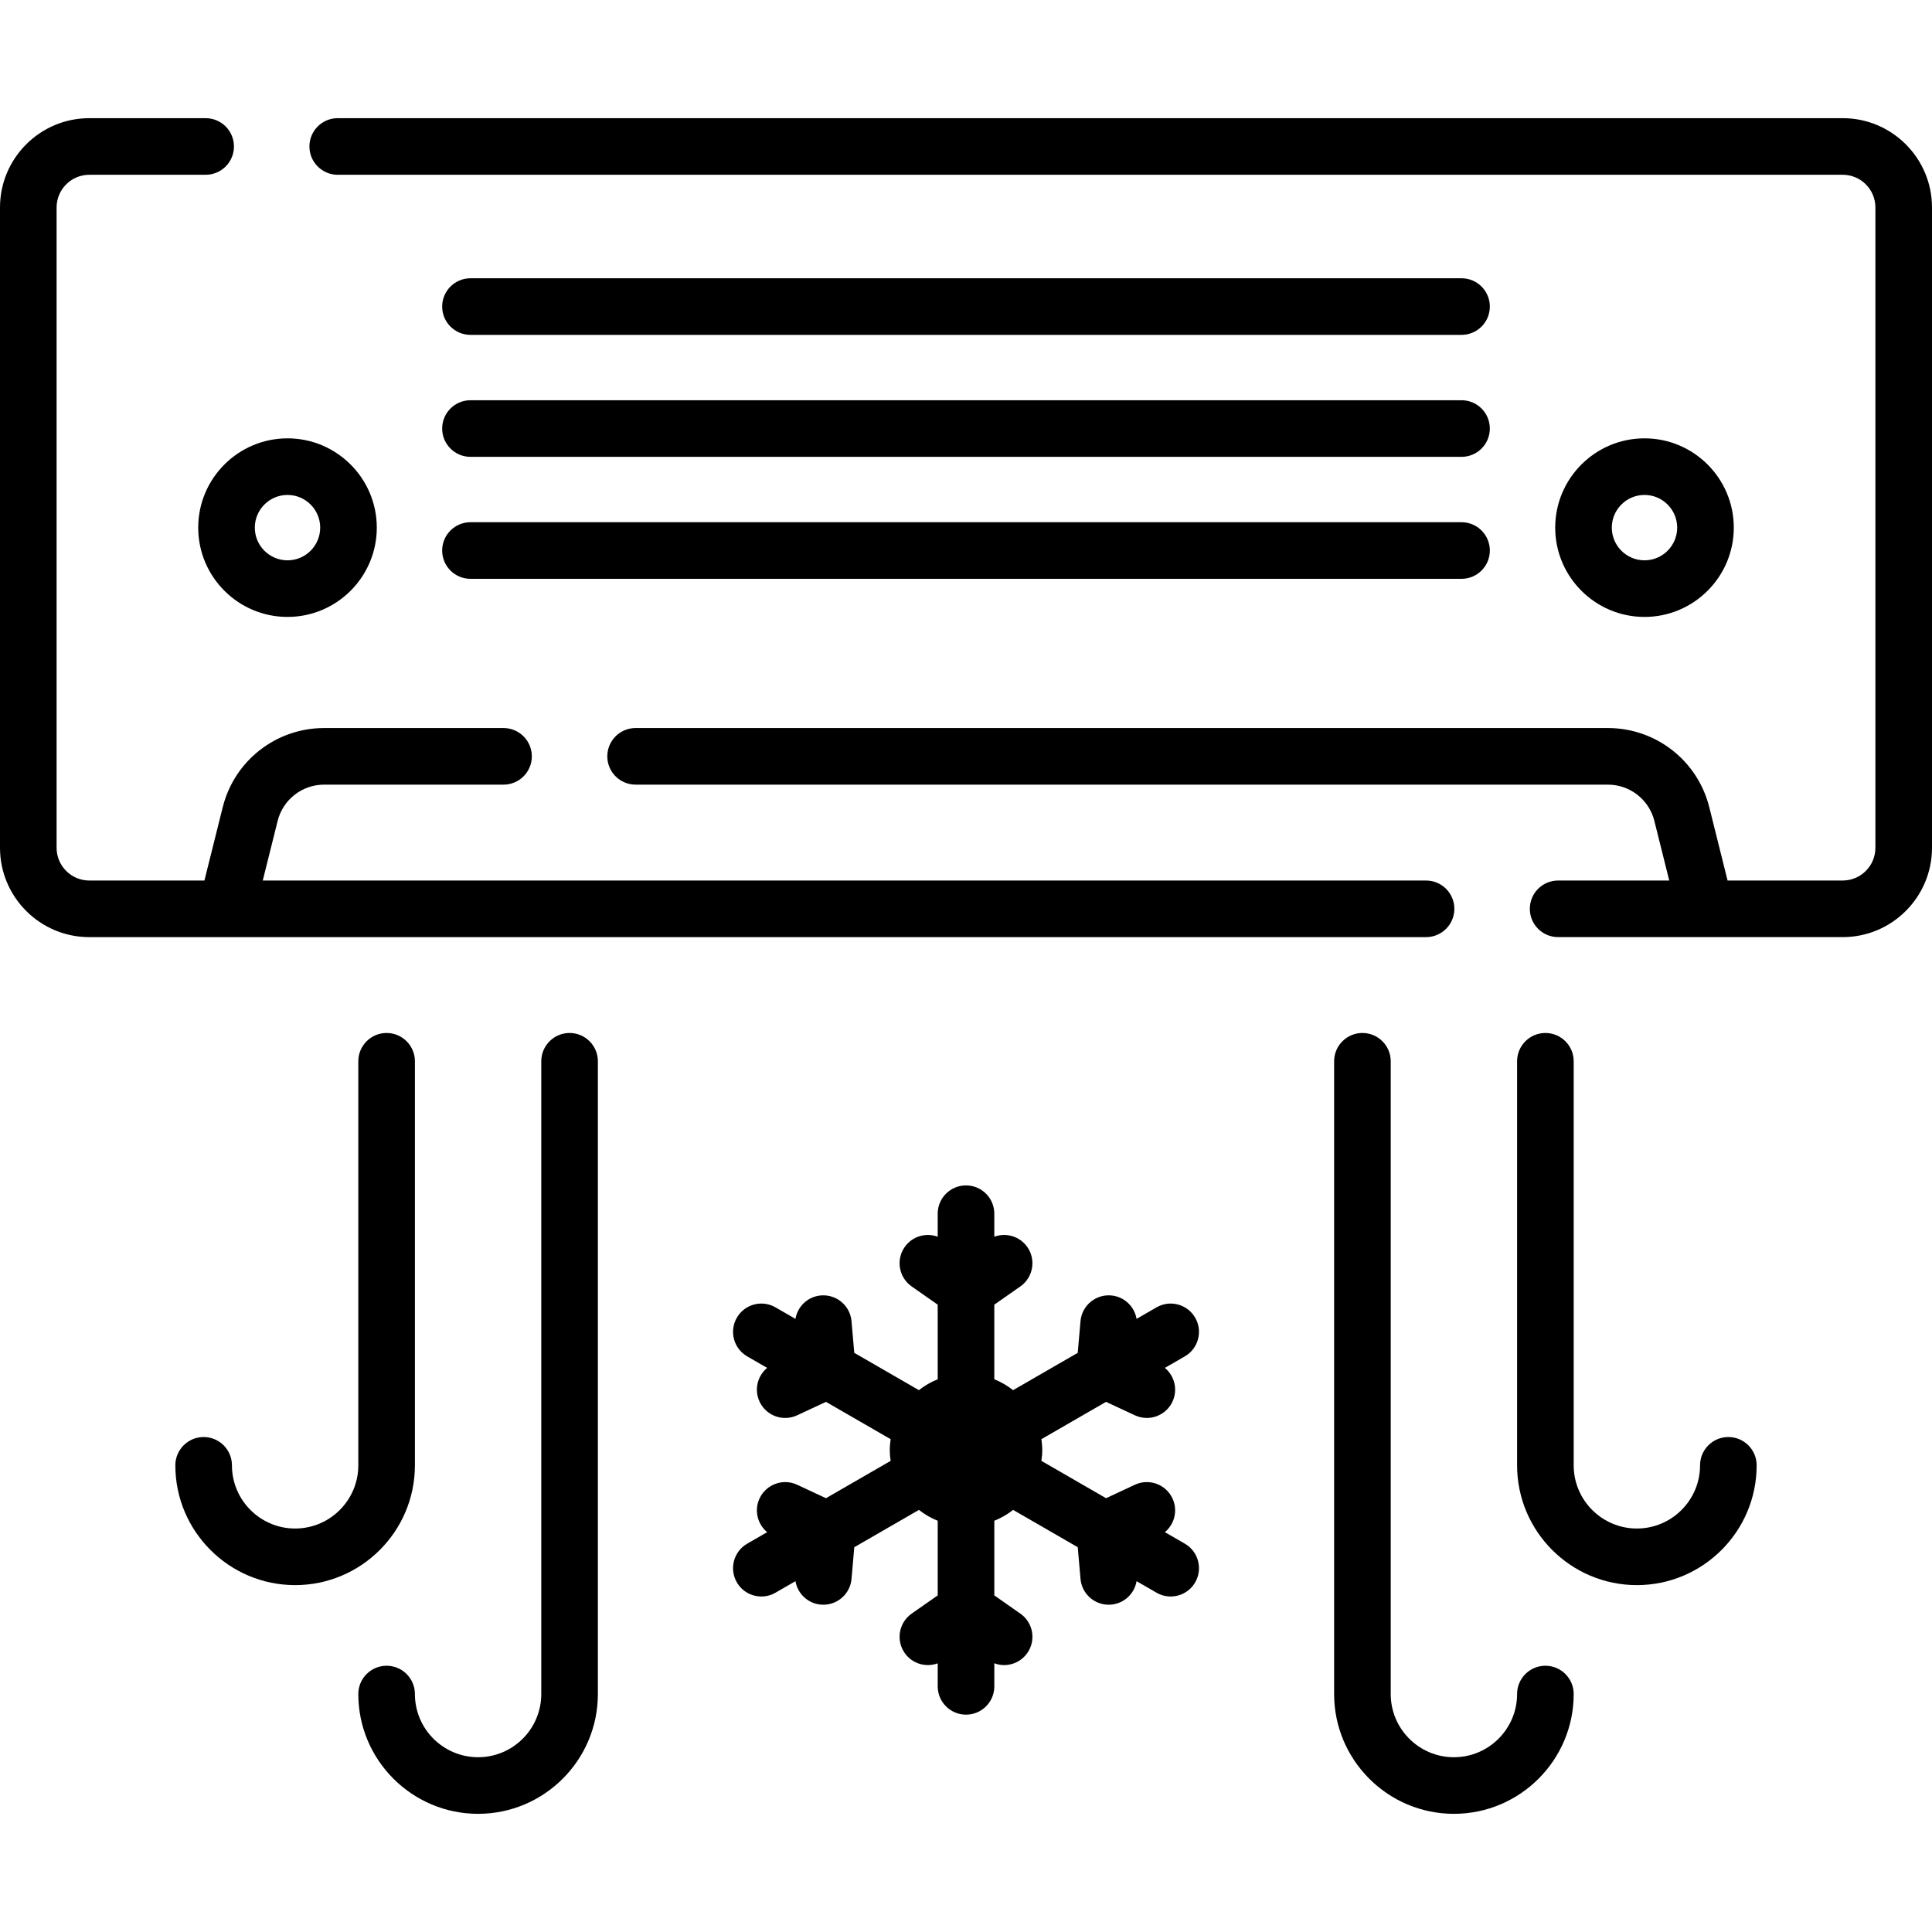 <?xml version="1.0" encoding="UTF-8"?>
<svg xmlns="http://www.w3.org/2000/svg" id="Capa_1" height="512" viewBox="0 0 512 512" width="512">
  <g>
    <g>
      <path d="m385.42 240.848c0-4.142-3.357-7.5-7.5-7.5h-308.287l3.943-15.789c1.418-5.665 6.486-9.621 12.325-9.621h47.54c4.142 0 7.5-3.358 7.5-7.5s-3.358-7.5-7.5-7.5h-47.541c-12.732 0-23.784 8.627-26.876 20.983l-4.851 19.427h-30.513c-4.775 0-8.66-3.889-8.66-8.67v-169.7c0-4.775 3.885-8.66 8.66-8.66h30.84c4.142 0 7.5-3.358 7.5-7.5s-3.358-7.5-7.5-7.5h-30.84c-13.046-.001-23.66 10.613-23.66 23.66v169.7c0 13.052 10.614 23.67 23.66 23.67h354.26c4.142 0 7.5-3.358 7.5-7.5z"></path>
      <path d="m488.34 31.317h-398.84c-4.142 0-7.5 3.358-7.5 7.5s3.358 7.5 7.5 7.5h398.84c4.775 0 8.66 3.885 8.66 8.66v169.7c0 4.781-3.885 8.67-8.66 8.67h-30.513l-4.852-19.431c-3.091-12.353-14.144-20.979-26.876-20.979h-257.659c-4.142 0-7.5 3.358-7.5 7.5s3.358 7.5 7.5 7.5h257.66c5.839 0 10.907 3.957 12.324 9.617l3.943 15.793h-29.447c-4.143 0-7.5 3.358-7.5 7.5s3.357 7.5 7.5 7.5h75.42c13.046 0 23.66-10.618 23.66-23.67v-169.7c0-13.046-10.614-23.66-23.66-23.66z"></path>
      <path d="m459.472 139.829c0-13.048-10.615-23.663-23.663-23.663-13.047 0-23.662 10.615-23.662 23.663 0 13.047 10.615 23.663 23.662 23.663s23.663-10.616 23.663-23.663zm-32.326 0c0-4.777 3.886-8.663 8.662-8.663s8.663 3.886 8.663 8.663c0 4.776-3.887 8.663-8.663 8.663s-8.662-3.887-8.662-8.663z"></path>
      <path d="m52.528 139.829c0 13.047 10.615 23.663 23.663 23.663s23.663-10.615 23.663-23.663-10.615-23.663-23.663-23.663-23.663 10.615-23.663 23.663zm23.663-8.663c4.776 0 8.663 3.886 8.663 8.663 0 4.776-3.886 8.663-8.663 8.663s-8.663-3.886-8.663-8.663 3.887-8.663 8.663-8.663z"></path>
      <path d="m124.679 121.068h262.643c4.143 0 7.5-3.358 7.5-7.5s-3.357-7.5-7.5-7.5h-262.643c-4.142 0-7.5 3.358-7.5 7.5s3.358 7.5 7.5 7.5z"></path>
      <path d="m124.679 88.743h262.643c4.143 0 7.5-3.358 7.5-7.5s-3.357-7.5-7.5-7.5h-262.643c-4.142 0-7.5 3.358-7.5 7.5s3.358 7.5 7.5 7.5z"></path>
      <path d="m124.679 153.394h262.643c4.143 0 7.5-3.358 7.5-7.5s-3.357-7.5-7.5-7.5h-262.643c-4.142 0-7.5 3.358-7.5 7.5s3.358 7.5 7.5 7.5z"></path>
      <path d="m316.734 349.208c-2.07-3.587-6.659-4.817-10.245-2.745l-5.288 3.053c-.558-3.283-3.262-5.908-6.734-6.212-4.118-.354-7.764 2.693-8.124 6.819l-.733 8.393-17.13 9.89c-1.504-1.185-3.176-2.16-4.981-2.883v-19.773l6.902-4.832c3.394-2.375 4.219-7.052 1.844-10.445-1.998-2.854-5.624-3.884-8.746-2.725v-6.105c0-4.142-3.357-7.5-7.5-7.5-4.142 0-7.5 3.358-7.5 7.5v6.105c-3.122-1.158-6.747-.129-8.746 2.725-2.375 3.394-1.55 8.07 1.843 10.445l6.903 4.832v19.773c-1.805.723-3.477 1.698-4.981 2.883l-17.13-9.89-.733-8.394c-.36-4.125-3.994-7.165-8.125-6.819-3.472.304-6.175 2.929-6.733 6.211l-5.287-3.053c-3.588-2.073-8.174-.842-10.245 2.745s-.842 8.174 2.745 10.245l5.288 3.053c-2.564 2.125-3.486 5.779-2.013 8.937 1.273 2.729 3.978 4.332 6.802 4.332 1.062 0 2.14-.227 3.166-.705l7.636-3.562 17.135 9.893c-.134.941-.227 1.895-.227 2.873s.093 1.932.227 2.873l-17.135 9.893-7.636-3.562c-3.753-1.75-8.216-.127-9.967 3.626-1.473 3.158-.551 6.812 2.013 8.937l-5.287 3.053c-3.587 2.071-4.816 6.658-2.745 10.245 1.389 2.406 3.91 3.751 6.502 3.751 1.272 0 2.562-.324 3.743-1.006l5.287-3.053c.558 3.282 3.261 5.908 6.733 6.212.222.019.442.029.662.029 3.847 0 7.122-2.943 7.463-6.848l.733-8.394 17.129-9.89c1.504 1.185 3.177 2.16 4.981 2.883v19.773l-6.903 4.832c-3.393 2.375-4.218 7.052-1.843 10.445 1.999 2.855 5.624 3.882 8.746 2.725v6.106c0 4.142 3.358 7.5 7.5 7.5 4.143 0 7.5-3.358 7.5-7.5v-6.118c.843.313 1.719.486 2.595.486 2.365 0 4.692-1.115 6.151-3.199 2.375-3.394 1.55-8.07-1.844-10.445l-6.902-4.832v-19.773c1.805-.723 3.477-1.698 4.981-2.883l17.13 9.89.733 8.394c.341 3.905 3.615 6.848 7.463 6.848.219 0 .439-.01.661-.029 3.472-.303 6.176-2.929 6.734-6.212l5.288 3.053c1.182.682 2.471 1.006 3.743 1.006 2.592 0 5.113-1.346 6.502-3.751 2.071-3.587.842-8.174-2.745-10.245l-5.287-3.053c2.563-2.125 3.485-5.779 2.012-8.937-1.75-3.754-6.214-5.376-9.968-3.626l-7.635 3.562-17.135-9.893c.134-.941.227-1.895.227-2.873s-.093-1.932-.227-2.873l17.135-9.893 7.635 3.562c1.025.479 2.104.705 3.166.705 2.824 0 5.529-1.603 6.802-4.331 1.473-3.159.551-6.812-2.013-8.937l5.288-3.053c3.586-2.07 4.816-6.657 2.744-10.244z"></path>
      <path d="m409.545 441.438c-4.143 0-7.5 3.358-7.5 7.5 0 9.233-7.512 16.744-16.744 16.744s-16.744-7.511-16.744-16.744v-167.687c0-4.142-3.357-7.5-7.5-7.5s-7.5 3.358-7.5 7.5v167.687c0 17.504 14.24 31.744 31.744 31.744s31.744-14.24 31.744-31.744c0-4.142-3.357-7.5-7.5-7.5z"></path>
      <path d="m458.032 380.829c-4.143 0-7.5 3.358-7.5 7.5 0 9.232-7.511 16.744-16.743 16.744s-16.744-7.511-16.744-16.744v-107.078c0-4.142-3.357-7.5-7.5-7.5s-7.5 3.358-7.5 7.5v107.078c0 17.503 14.24 31.744 31.744 31.744 17.503 0 31.743-14.24 31.743-31.744 0-4.142-3.357-7.5-7.5-7.5z"></path>
      <path d="m150.943 273.751c-4.142 0-7.5 3.358-7.5 7.5v167.687c0 9.233-7.511 16.744-16.744 16.744s-16.744-7.511-16.744-16.744c0-4.142-3.358-7.5-7.5-7.5s-7.5 3.358-7.5 7.5c0 17.504 14.24 31.744 31.744 31.744 17.503 0 31.744-14.24 31.744-31.744v-167.687c0-4.142-3.358-7.5-7.5-7.5z"></path>
      <path d="m109.955 388.329v-107.078c0-4.142-3.358-7.5-7.5-7.5s-7.5 3.358-7.5 7.5v107.078c0 9.232-7.511 16.744-16.744 16.744s-16.744-7.511-16.744-16.744c0-4.142-3.358-7.5-7.5-7.5s-7.5 3.358-7.5 7.5c0 17.503 14.24 31.744 31.744 31.744s31.744-14.24 31.744-31.744z"></path>
    </g>
  </g>
</svg>
